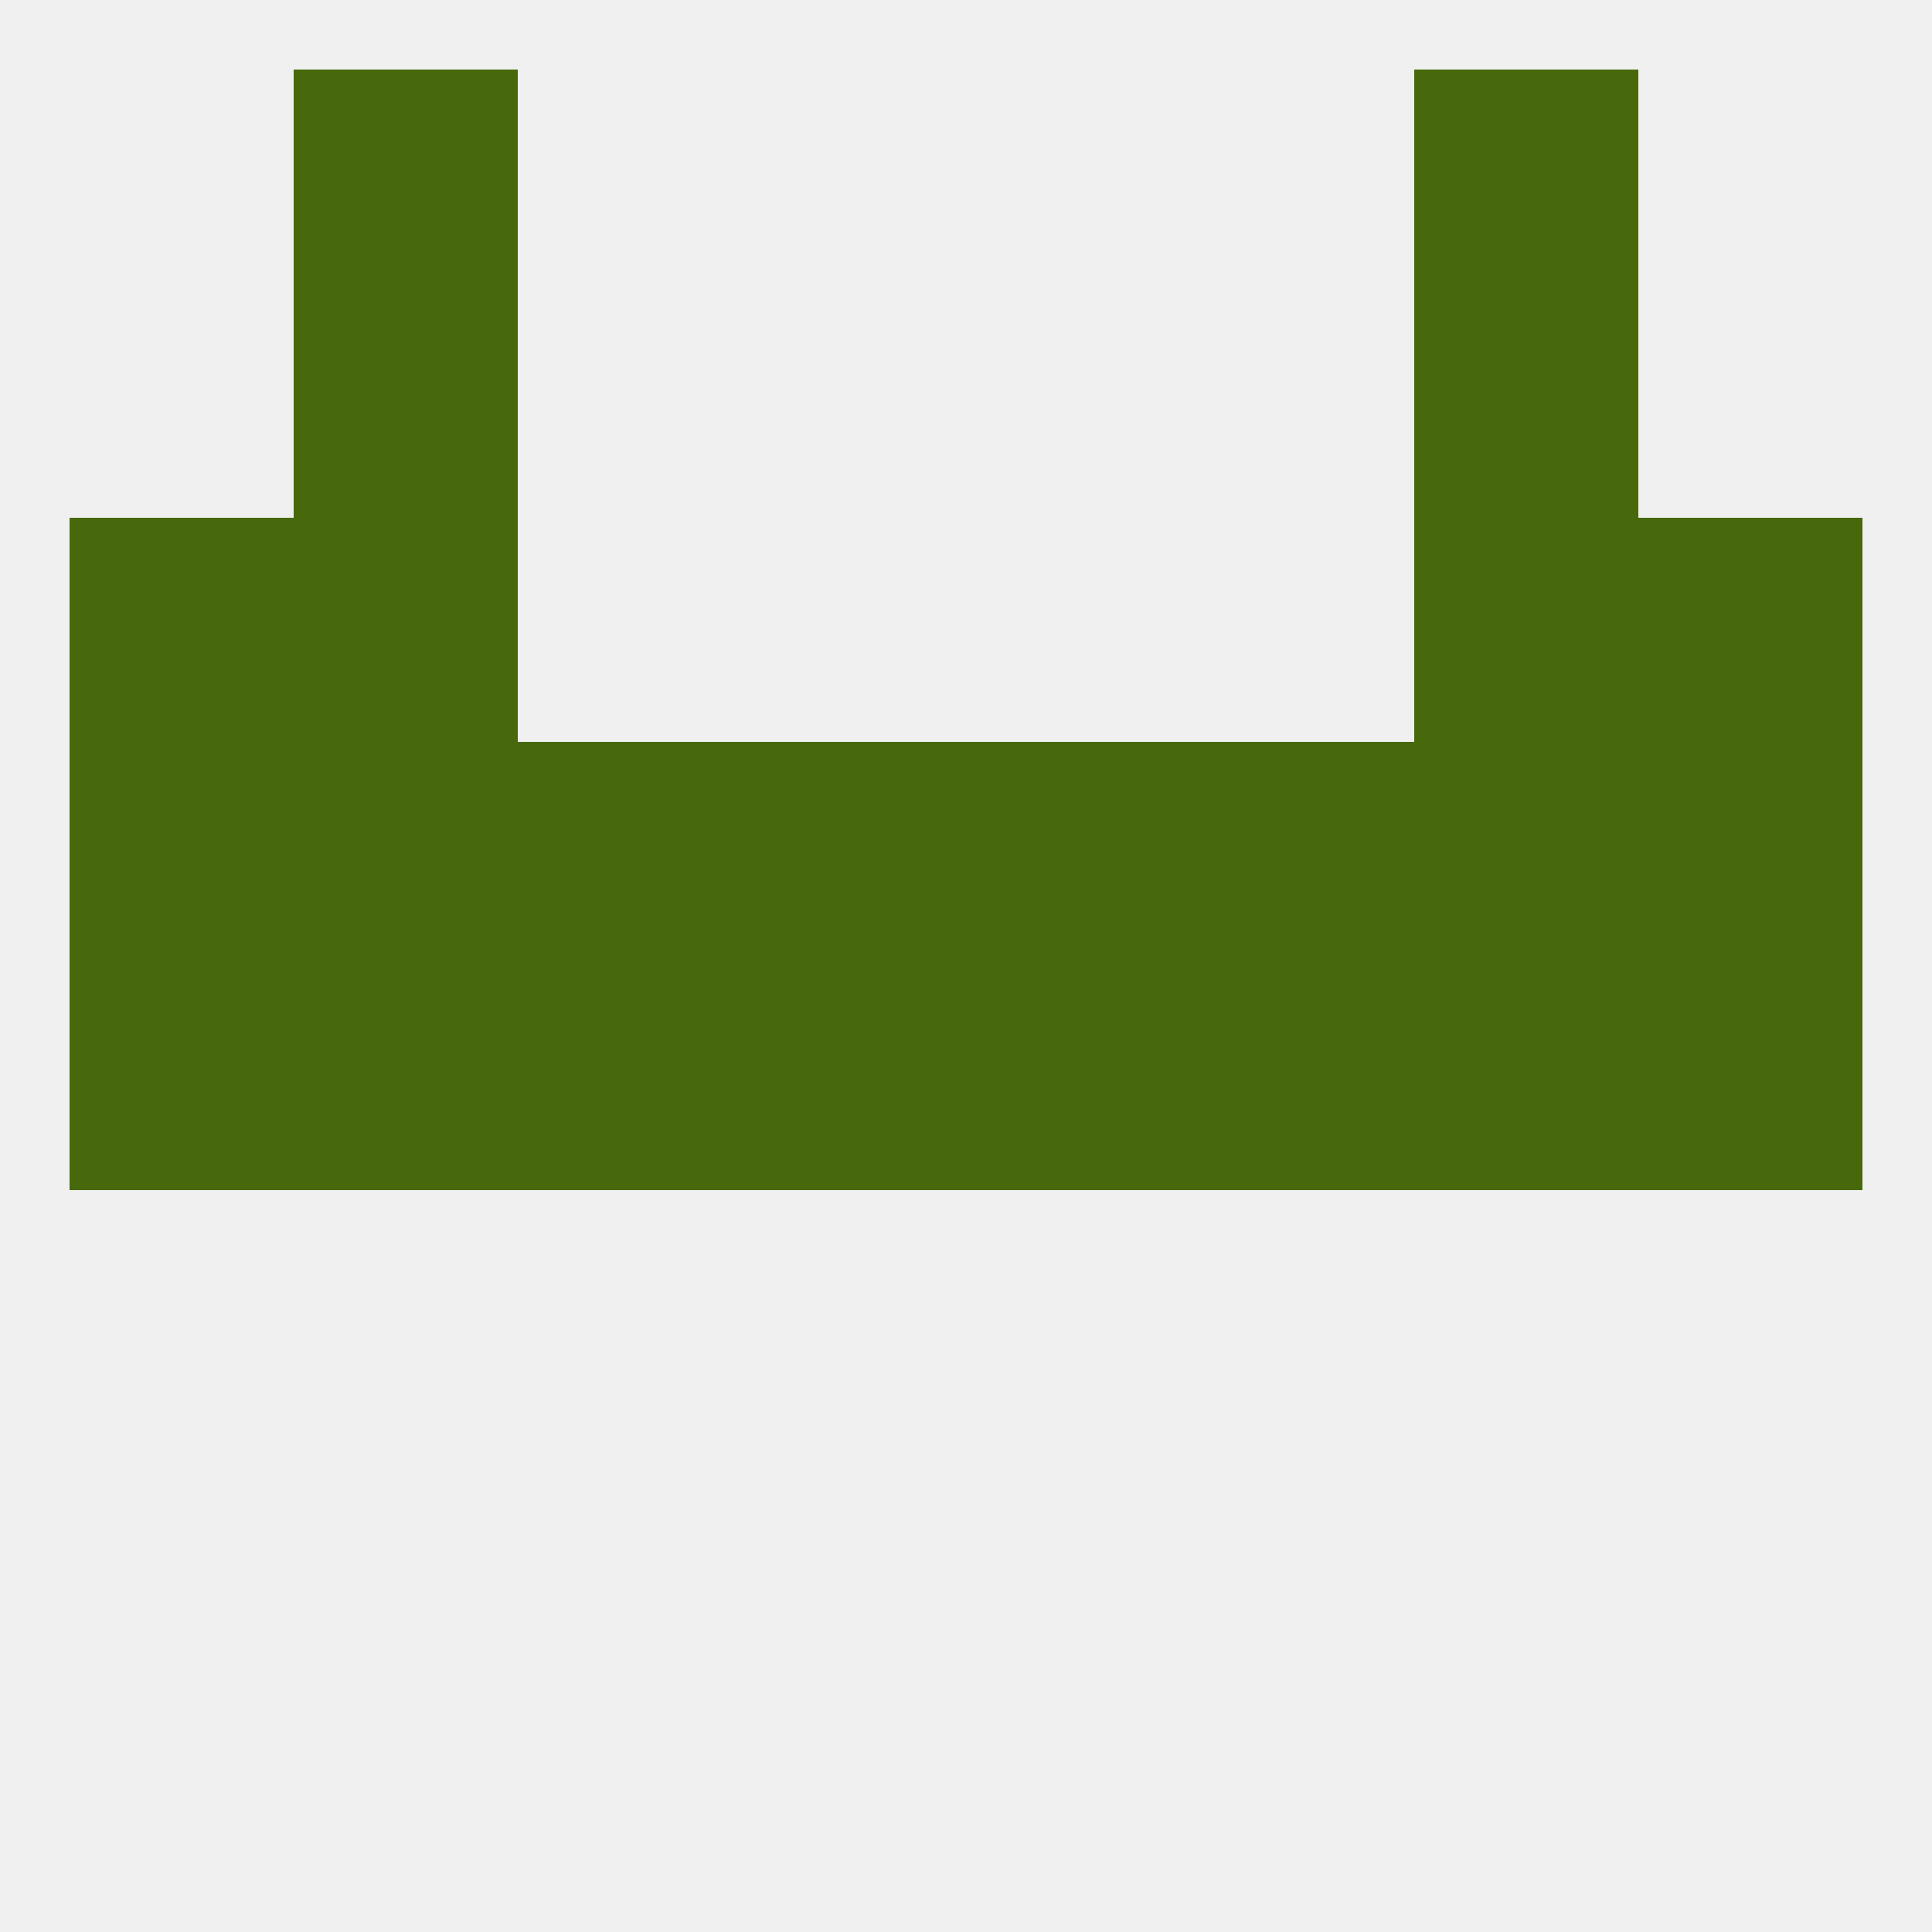 
<!--   <?xml version="1.0"?> -->
<svg version="1.1" baseprofile="full" xmlns="http://www.w3.org/2000/svg" xmlns:xlink="http://www.w3.org/1999/xlink" xmlns:ev="http://www.w3.org/2001/xml-events" width="250" height="250" viewBox="0 0 250 250" >
	<rect width="100%" height="100%" fill="rgba(240,240,240,255)"/>

	<rect x="67" y="125" width="29" height="29" fill="rgba(71,105,11,255)"/>
	<rect x="154" y="125" width="29" height="29" fill="rgba(71,105,11,255)"/>
	<rect x="125" y="125" width="29" height="29" fill="rgba(71,105,11,255)"/>
	<rect x="183" y="125" width="29" height="29" fill="rgba(71,105,11,255)"/>
	<rect x="96" y="125" width="29" height="29" fill="rgba(71,105,11,255)"/>
	<rect x="9" y="125" width="29" height="29" fill="rgba(71,105,11,255)"/>
	<rect x="212" y="125" width="29" height="29" fill="rgba(71,105,11,255)"/>
	<rect x="38" y="125" width="29" height="29" fill="rgba(71,105,11,255)"/>
	<rect x="212" y="96" width="29" height="29" fill="rgba(71,105,11,255)"/>
	<rect x="183" y="96" width="29" height="29" fill="rgba(71,105,11,255)"/>
	<rect x="96" y="96" width="29" height="29" fill="rgba(71,105,11,255)"/>
	<rect x="125" y="96" width="29" height="29" fill="rgba(71,105,11,255)"/>
	<rect x="67" y="96" width="29" height="29" fill="rgba(71,105,11,255)"/>
	<rect x="154" y="96" width="29" height="29" fill="rgba(71,105,11,255)"/>
	<rect x="38" y="96" width="29" height="29" fill="rgba(71,105,11,255)"/>
	<rect x="9" y="96" width="29" height="29" fill="rgba(71,105,11,255)"/>
	<rect x="9" y="67" width="29" height="29" fill="rgba(71,105,11,255)"/>
	<rect x="212" y="67" width="29" height="29" fill="rgba(71,105,11,255)"/>
	<rect x="38" y="67" width="29" height="29" fill="rgba(71,105,11,255)"/>
	<rect x="183" y="67" width="29" height="29" fill="rgba(71,105,11,255)"/>
	<rect x="38" y="38" width="29" height="29" fill="rgba(71,105,11,255)"/>
	<rect x="183" y="38" width="29" height="29" fill="rgba(71,105,11,255)"/>
	<rect x="38" y="9" width="29" height="29" fill="rgba(71,105,11,255)"/>
	<rect x="183" y="9" width="29" height="29" fill="rgba(71,105,11,255)"/>
</svg>